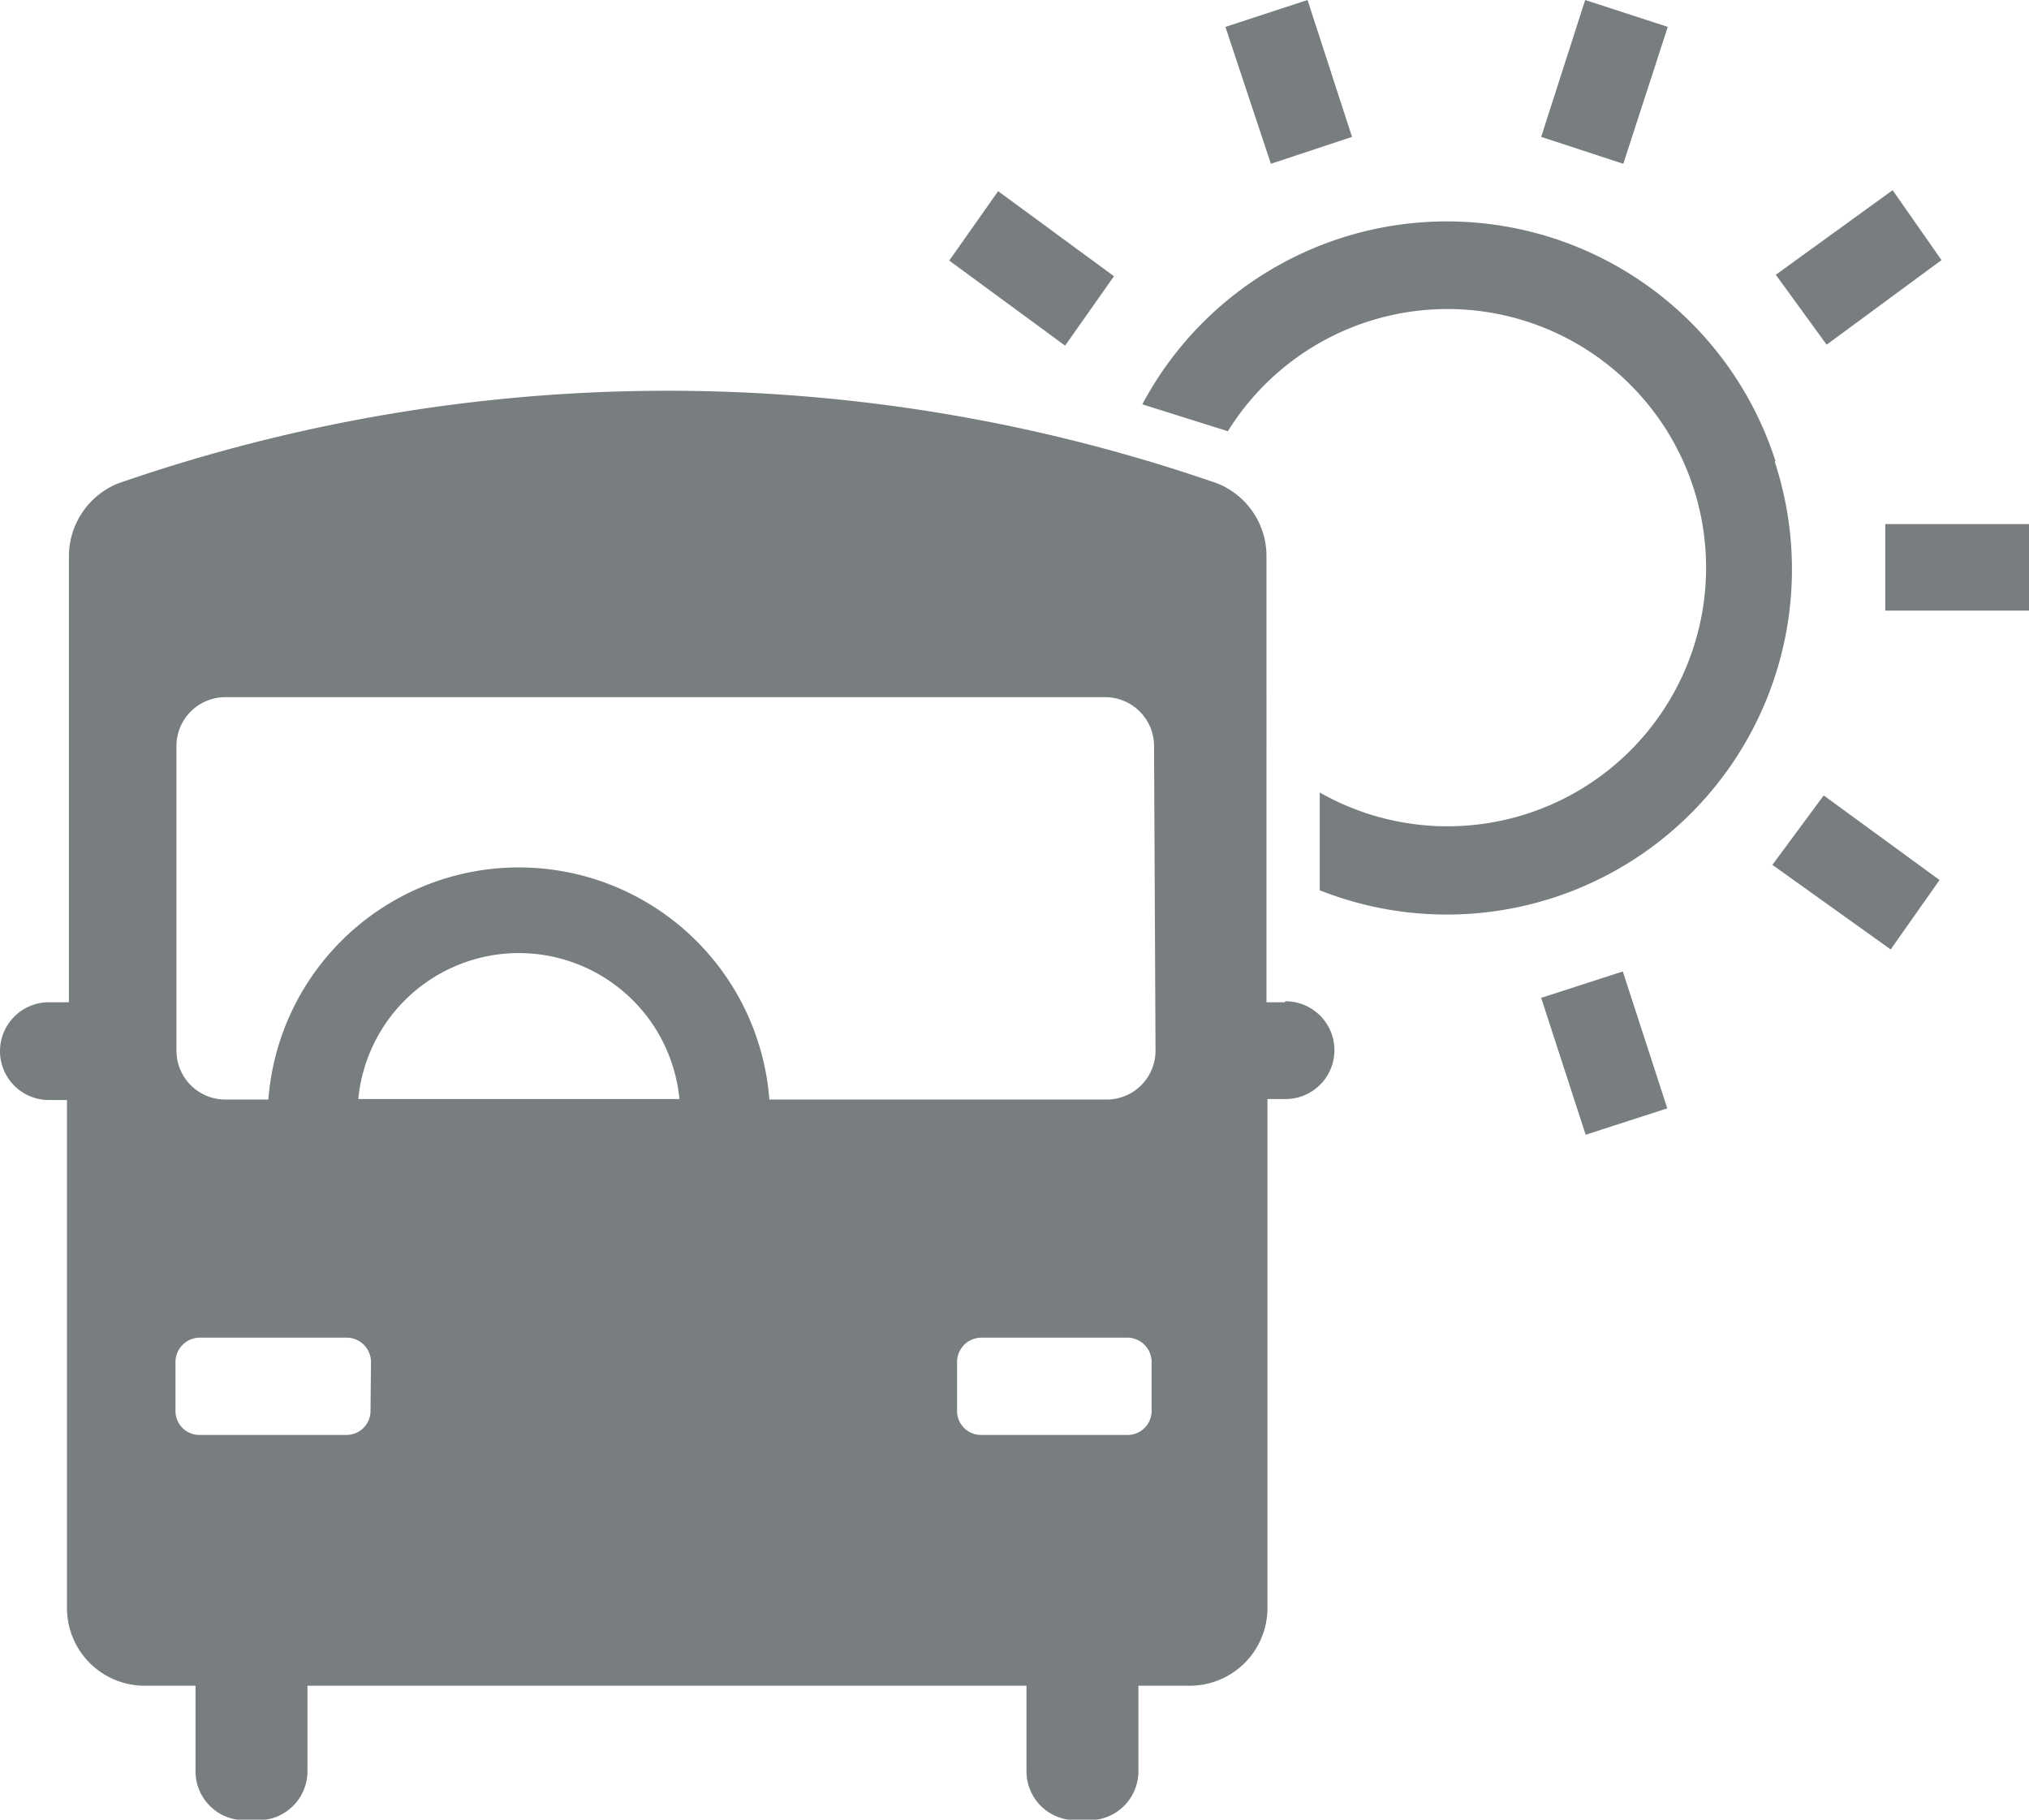 <svg xmlns="http://www.w3.org/2000/svg" viewBox="0 0 41.51 37.22"><defs><style>.cls-1{fill:#787d80;}</style></defs><g id="レイヤー_2" data-name="レイヤー 2"><g id="レイヤー_1-2" data-name="レイヤー 1"><g id="グループ_16433" data-name="グループ 16433"><g id="グループ_16393" data-name="グループ 16393"><path id="パス_21173" data-name="パス 21173" class="cls-1" d="M36.32,9.42A7.06,7.06,0,0,0,23.37,8.27l1.75.55A5.29,5.29,0,1,1,27,16.21v2a7.06,7.06,0,0,0,9.31-8.76Z"/><g id="グループ_16383" data-name="グループ 16383"><g id="グループ_16381" data-name="グループ 16381"><path id="長方形_9323" data-name="長方形 9323" class="cls-1" d="M25.07.55,26.75,0l.91,2.8L26,3.35Z"/></g><g id="グループ_16382" data-name="グループ 16382"><path id="長方形_9324" data-name="長方形 9324" class="cls-1" d="M31.53,20.41l1.67-.54.91,2.8-1.67.54Z"/></g></g><g id="グループ_16385" data-name="グループ 16385"><g id="グループ_16384" data-name="グループ 16384"><path id="長方形_9325" data-name="長方形 9325" class="cls-1" d="M31.53,2.8l.9-2.8,1.69.55-.91,2.8Z"/></g></g><g id="グループ_16387" data-name="グループ 16387"><g id="グループ_16386" data-name="グループ 16386"><path id="長方形_9326" data-name="長方形 9326" class="cls-1" d="M36.33,5.62l2.39-1.73,1,1.43L37.37,7.05Z"/></g></g><g id="グループ_16389" data-name="グループ 16389"><g id="グループ_16388" data-name="グループ 16388"><path id="長方形_9327" data-name="長方形 9327" class="cls-1" d="M38.57,10.72h2.94v1.77H38.57Z"/></g></g><g id="グループ_16392" data-name="グループ 16392"><g id="グループ_16390" data-name="グループ 16390"><path id="長方形_9328" data-name="長方形 9328" class="cls-1" d="M36.26,17.69l1.05-1.42L39.68,18l-1,1.42Z"/></g><g id="グループ_16391" data-name="グループ 16391"><path id="長方形_9329" data-name="長方形 9329" class="cls-1" d="M19.42,5.33l1-1.42,2.37,1.74-1,1.42Z"/></g></g></g><g id="グループ_16395" data-name="グループ 16395"><g id="グループ_16394" data-name="グループ 16394"><path id="パス_21174" data-name="パス 21174" class="cls-1" d="M26.28,20.5h-.37V11.38a1.6,1.6,0,0,0-1-1.49,34.3,34.3,0,0,0-22.5,0,1.61,1.61,0,0,0-1,1.49V20.5H1a1,1,0,0,0,0,2h.37V32.89a1.59,1.59,0,0,0,1.58,1.59H4v1.75a1,1,0,0,0,1,1h.29a1,1,0,0,0,1-1h0V34.48H21v1.75a1,1,0,0,0,1,1h.29a1,1,0,0,0,1-1h0V34.48h1.06a1.59,1.59,0,0,0,1.58-1.59V22.48h.37a1,1,0,0,0,0-2ZM7.58,28.86a.49.49,0,0,1-.49.49h-3a.49.49,0,0,1-.5-.49h0v-1a.5.5,0,0,1,.5-.5h3a.5.5,0,0,1,.5.5h0Zm-.25-6.38a3.3,3.3,0,0,1,6.57,0Zm16.23,6.38a.49.49,0,0,1-.49.49h-3a.49.49,0,0,1-.49-.49h0v-1a.5.5,0,0,1,.49-.5h3a.5.5,0,0,1,.49.5h0Zm.08-7.37a1,1,0,0,1-1,1H15.74a5.14,5.14,0,0,0-10.25,0H4.61a1,1,0,0,1-1-1V15.26a1,1,0,0,1,1-1h18a1,1,0,0,1,1,1h0Z"/></g></g></g></g></g></svg>